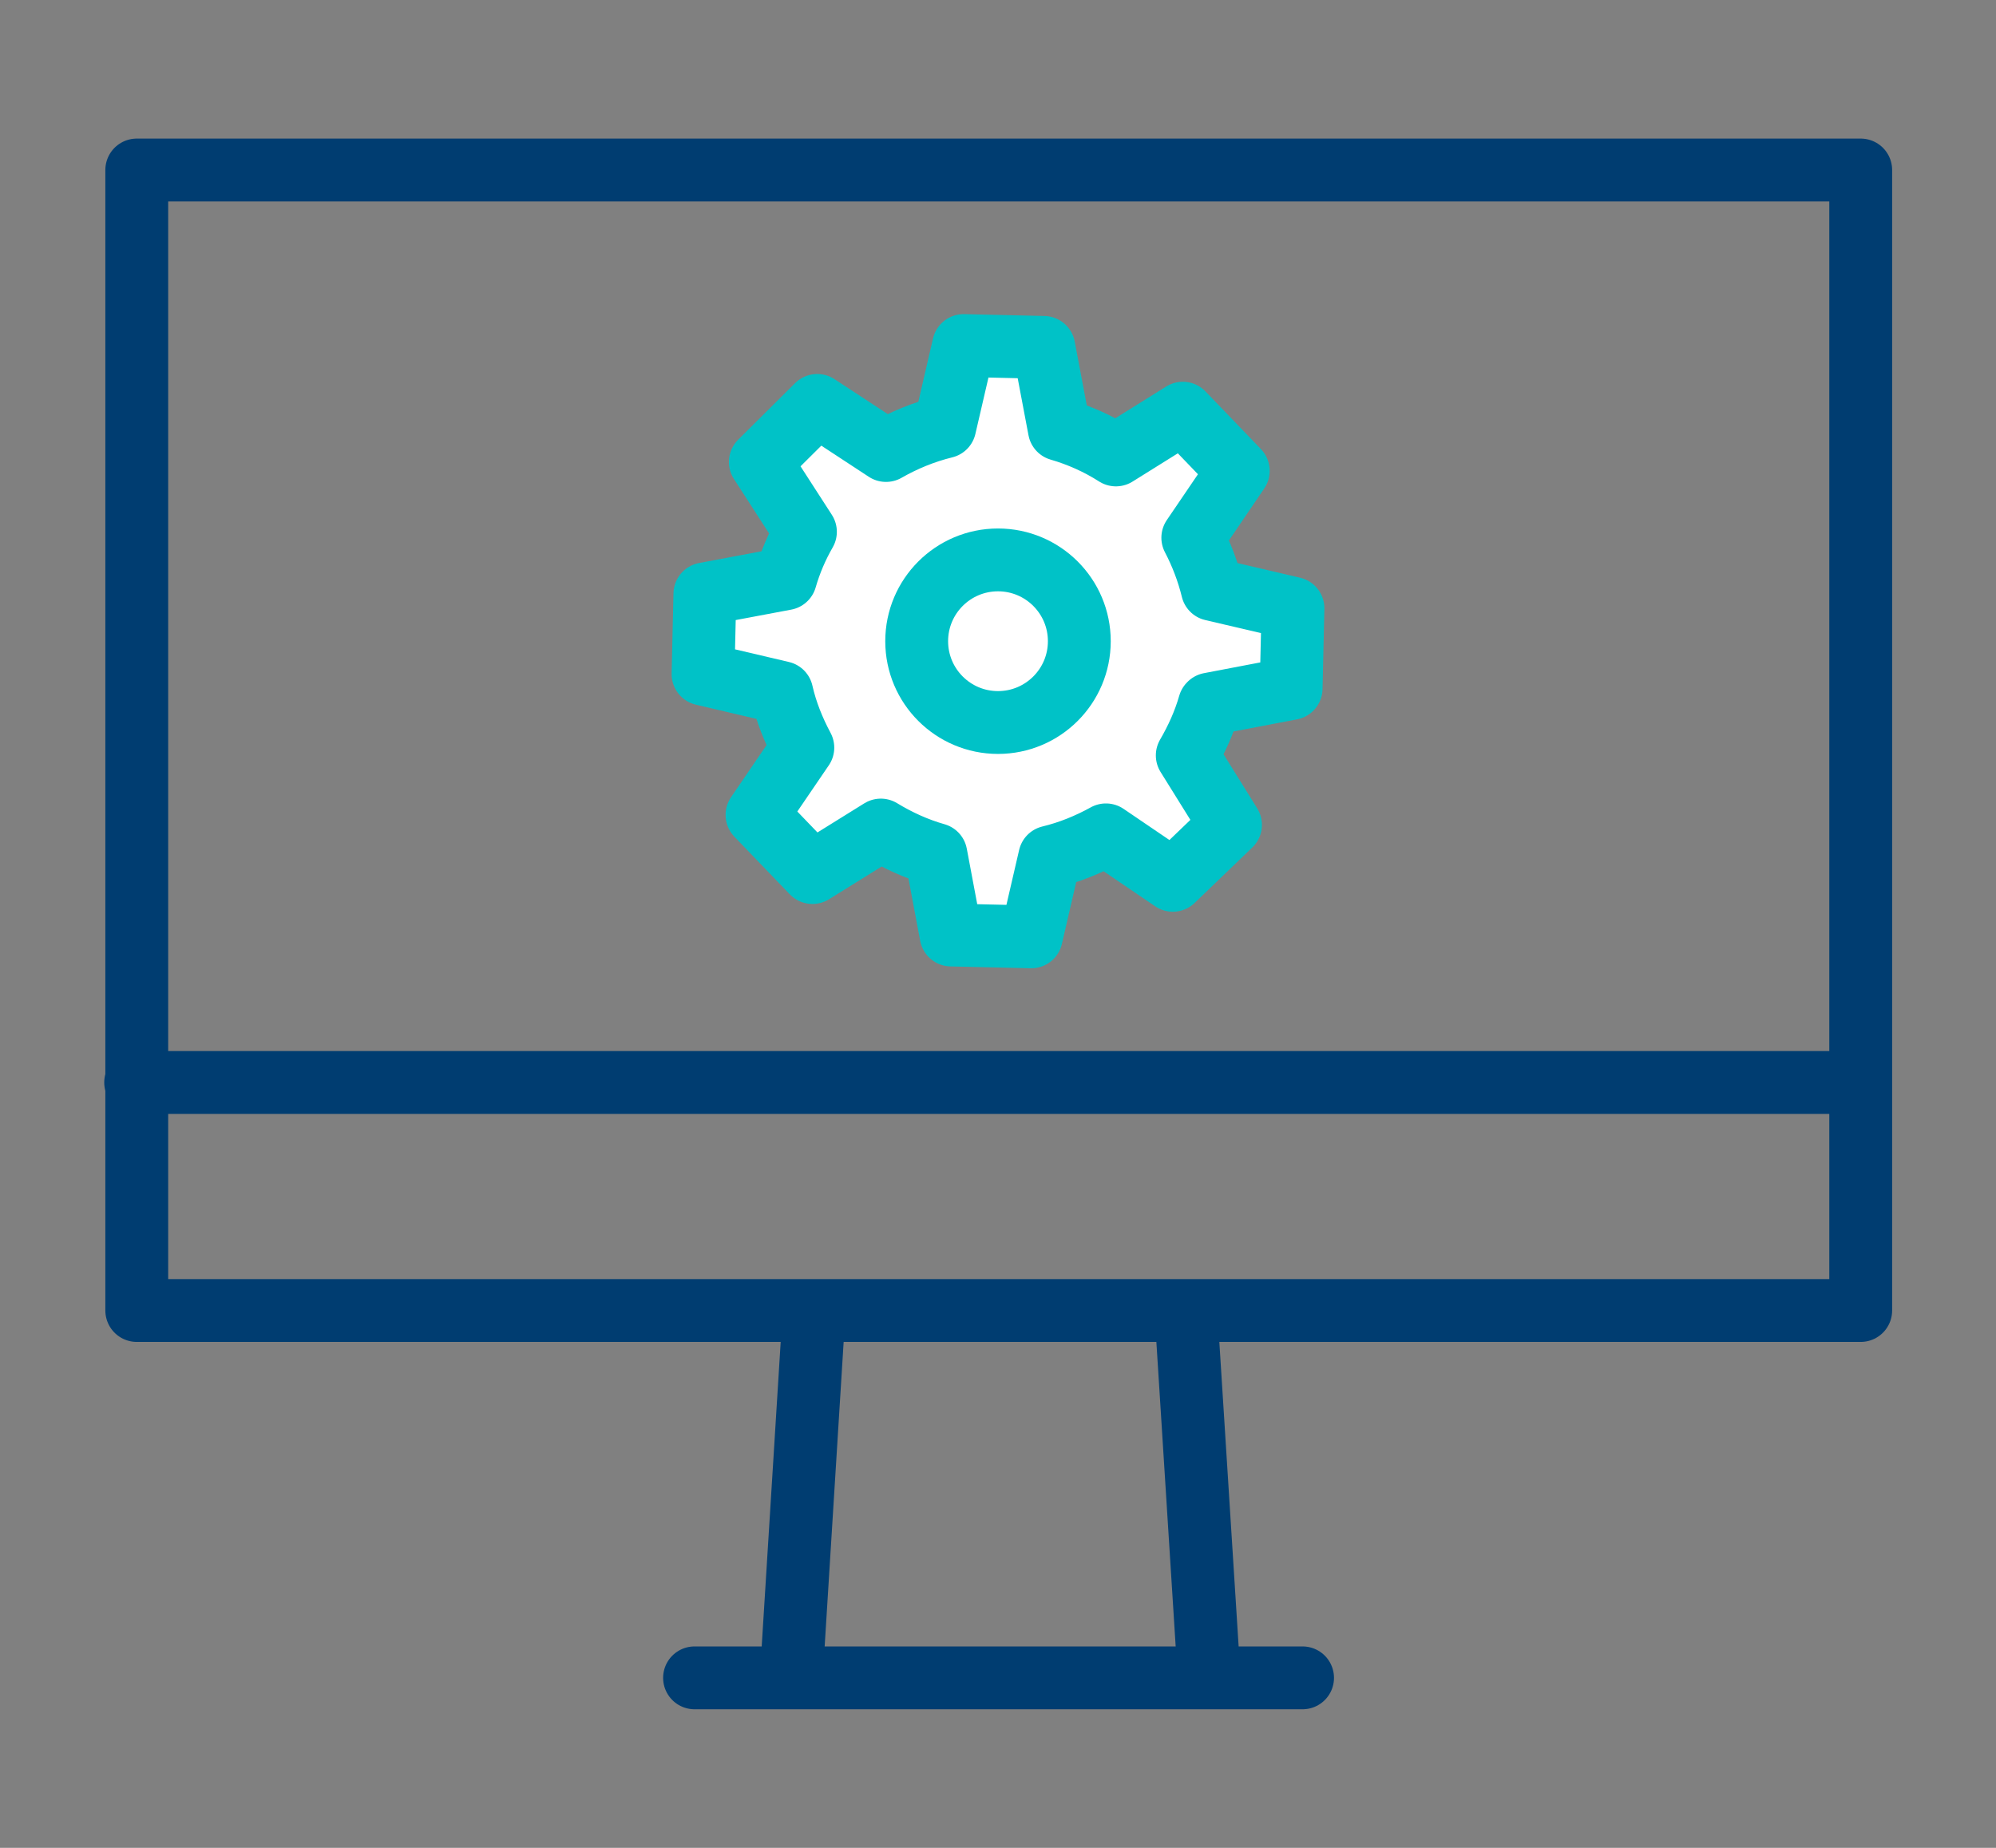 <?xml version="1.0" encoding="UTF-8"?><svg id="a" xmlns="http://www.w3.org/2000/svg" viewBox="0 0 54 50"><rect x="0" y="0" width="54" height="50" fill="#808080" stroke="none"/><line x1="18.79" y1="45.4" x2="35.24" y2="45.4" fill="none" stroke="#003d71" stroke-linecap="round" stroke-linejoin="round" stroke-width="1.7"/><line x1="21.42" y1="45.17" x2="22.02" y2="35.55" fill="none" stroke="#003d71" stroke-linecap="round" stroke-linejoin="round" stroke-width="1.7"/><line x1="32.71" y1="45.36" x2="32.1" y2="35.74" fill="none" stroke="#003d71" stroke-linecap="round" stroke-linejoin="round" stroke-width="1.7"/><rect x="3.7" y="4.6" width="46.64" height="30.86" fill="none" stroke="#003d71" stroke-linecap="round" stroke-linejoin="round" stroke-width="1.7"/><line x1="50.3" y1="29.29" x2="3.67" y2="29.29" fill="none" stroke="#003d71" stroke-linecap="round" stroke-linejoin="round" stroke-width="1.7"/><path d="M32.73,19.05l2.2-.42.05-2.17-2.18-.51c-.12-.49-.3-.96-.53-1.4l1.23-1.81-1.5-1.56-1.81,1.13c-.47-.3-.98-.53-1.53-.69l-.42-2.22-2.17-.05-.51,2.2c-.57.14-1.1.36-1.59.64l-1.86-1.22-1.54,1.53,1.22,1.89c-.23.4-.41.82-.54,1.27l-2.18.41-.05,2.17,2.13.5c.12.53.32,1.02.57,1.49l-1.24,1.82,1.5,1.56,1.85-1.15c.46.28.96.51,1.49.66l.41,2.18,2.17.05.5-2.16c.54-.13,1.05-.34,1.52-.6l1.81,1.23,1.56-1.5-1.17-1.88c.25-.43.46-.89.6-1.38Z" fill="#fff" stroke="#00c2c7" stroke-linecap="round" stroke-linejoin="round" stroke-width="1.7"/><circle cx="27" cy="17.35" r="2.2" fill="#fff" stroke="#00c2c7" stroke-linecap="round" stroke-linejoin="round" stroke-width="1.7"/></svg>